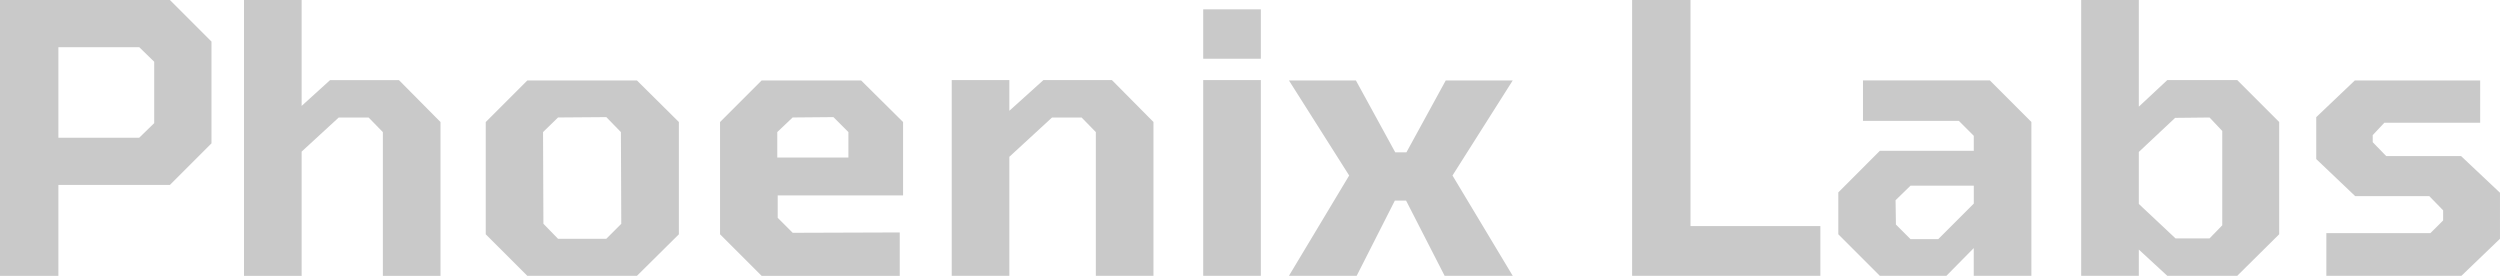 <?xml version="1.0" encoding="UTF-8"?><svg id="Layer_1" xmlns="http://www.w3.org/2000/svg" width="757.39" height="83.56" viewBox="0 0 757.39 83.56"><defs><style>.cls-1{fill:#c9c9c9;}</style></defs><path class="cls-1" d="M0,83.56V0h51.48l12.59,12.59v30.84l-12.59,12.59H17.69v27.55H0ZM17.69,41.72h24.49l4.54-4.42v-18.59l-4.54-4.42h-24.49v27.44Z"/><path class="cls-1" d="M73.92,83.56V0h17.46v32.09l8.62-7.82h20.86l12.59,12.7v46.6h-17.46v-43.54l-4.31-4.42h-9.07l-11.23,10.32v37.64h-17.46Z"/><path class="cls-1" d="M159.75,83.56l-12.59-12.58v-34.01l12.59-12.59h33.22l12.7,12.59v34.01l-12.7,12.58h-33.22ZM169.05,72.34h14.63l4.54-4.54-.11-27.78-4.42-4.54-14.63.11-4.54,4.42.11,27.78,4.42,4.54Z"/><path class="cls-1" d="M230.73,83.56l-12.59-12.58v-34.01l12.59-12.59h30.16l12.7,12.59v22.22h-37.98v6.8l4.54,4.54,32.43-.11v13.15h-41.84ZM235.49,47.73h21.54v-7.71l-4.54-4.54-12.36.11-4.65,4.42v7.71Z"/><path class="cls-1" d="M288.33,83.56V24.26h17.46v9.3l10.32-9.3h20.75l12.59,12.7v46.6h-17.46v-43.54l-4.31-4.42h-8.96l-12.93,11.9v36.06h-17.46Z"/><path class="cls-1" d="M364.52,17.8V2.83h17.46v14.97h-17.46ZM364.52,83.56V24.26h17.46v59.3h-17.46Z"/><path class="cls-1" d="M390.49,83.56l18.25-30.39-18.25-28.8h20.29l11.91,21.77h3.4l11.91-21.77h20.29l-18.25,28.8,18.25,30.39h-20.63l-11.68-22.79h-3.4l-11.57,22.79h-20.52Z"/><path class="cls-1" d="M494.46,83.56V0h17.69v68.48h39.34v15.08h-57.03Z"/><path class="cls-1" d="M569.51,83.56l-12.58-12.58v-12.7l12.58-12.59h28.46v-4.54l-4.54-4.54h-29.03v-12.25h38.44l12.58,12.59v46.6h-17.46v-8.39l-8.28,8.39h-20.18ZM578.81,72.45h8.39l10.77-10.77v-5.44h-19.16l-4.54,4.42.11,7.37,4.42,4.42Z"/><path class="cls-1" d="M630.51,83.56V0h17.46v32.31l8.62-8.05h21.2l12.7,12.7v34.01l-12.7,12.58h-21.2l-8.62-7.94v7.94h-17.46ZM659.08,72.22h10.32l3.85-3.97v-28.57l-3.85-4.08-10.43.11-11,10.32v15.76l11.11,10.43Z"/><path class="cls-1" d="M704.78,83.56v-12.93h31.52l3.86-3.85v-3.06l-4.2-4.31h-22.45l-11.79-11.22v-12.7l11.68-11.11h37.98v12.81h-29.03l-3.52,3.74v2.15l4.08,4.2h22.68l11.79,11.11v13.95l-11.68,11.22h-40.93Z"/></svg>